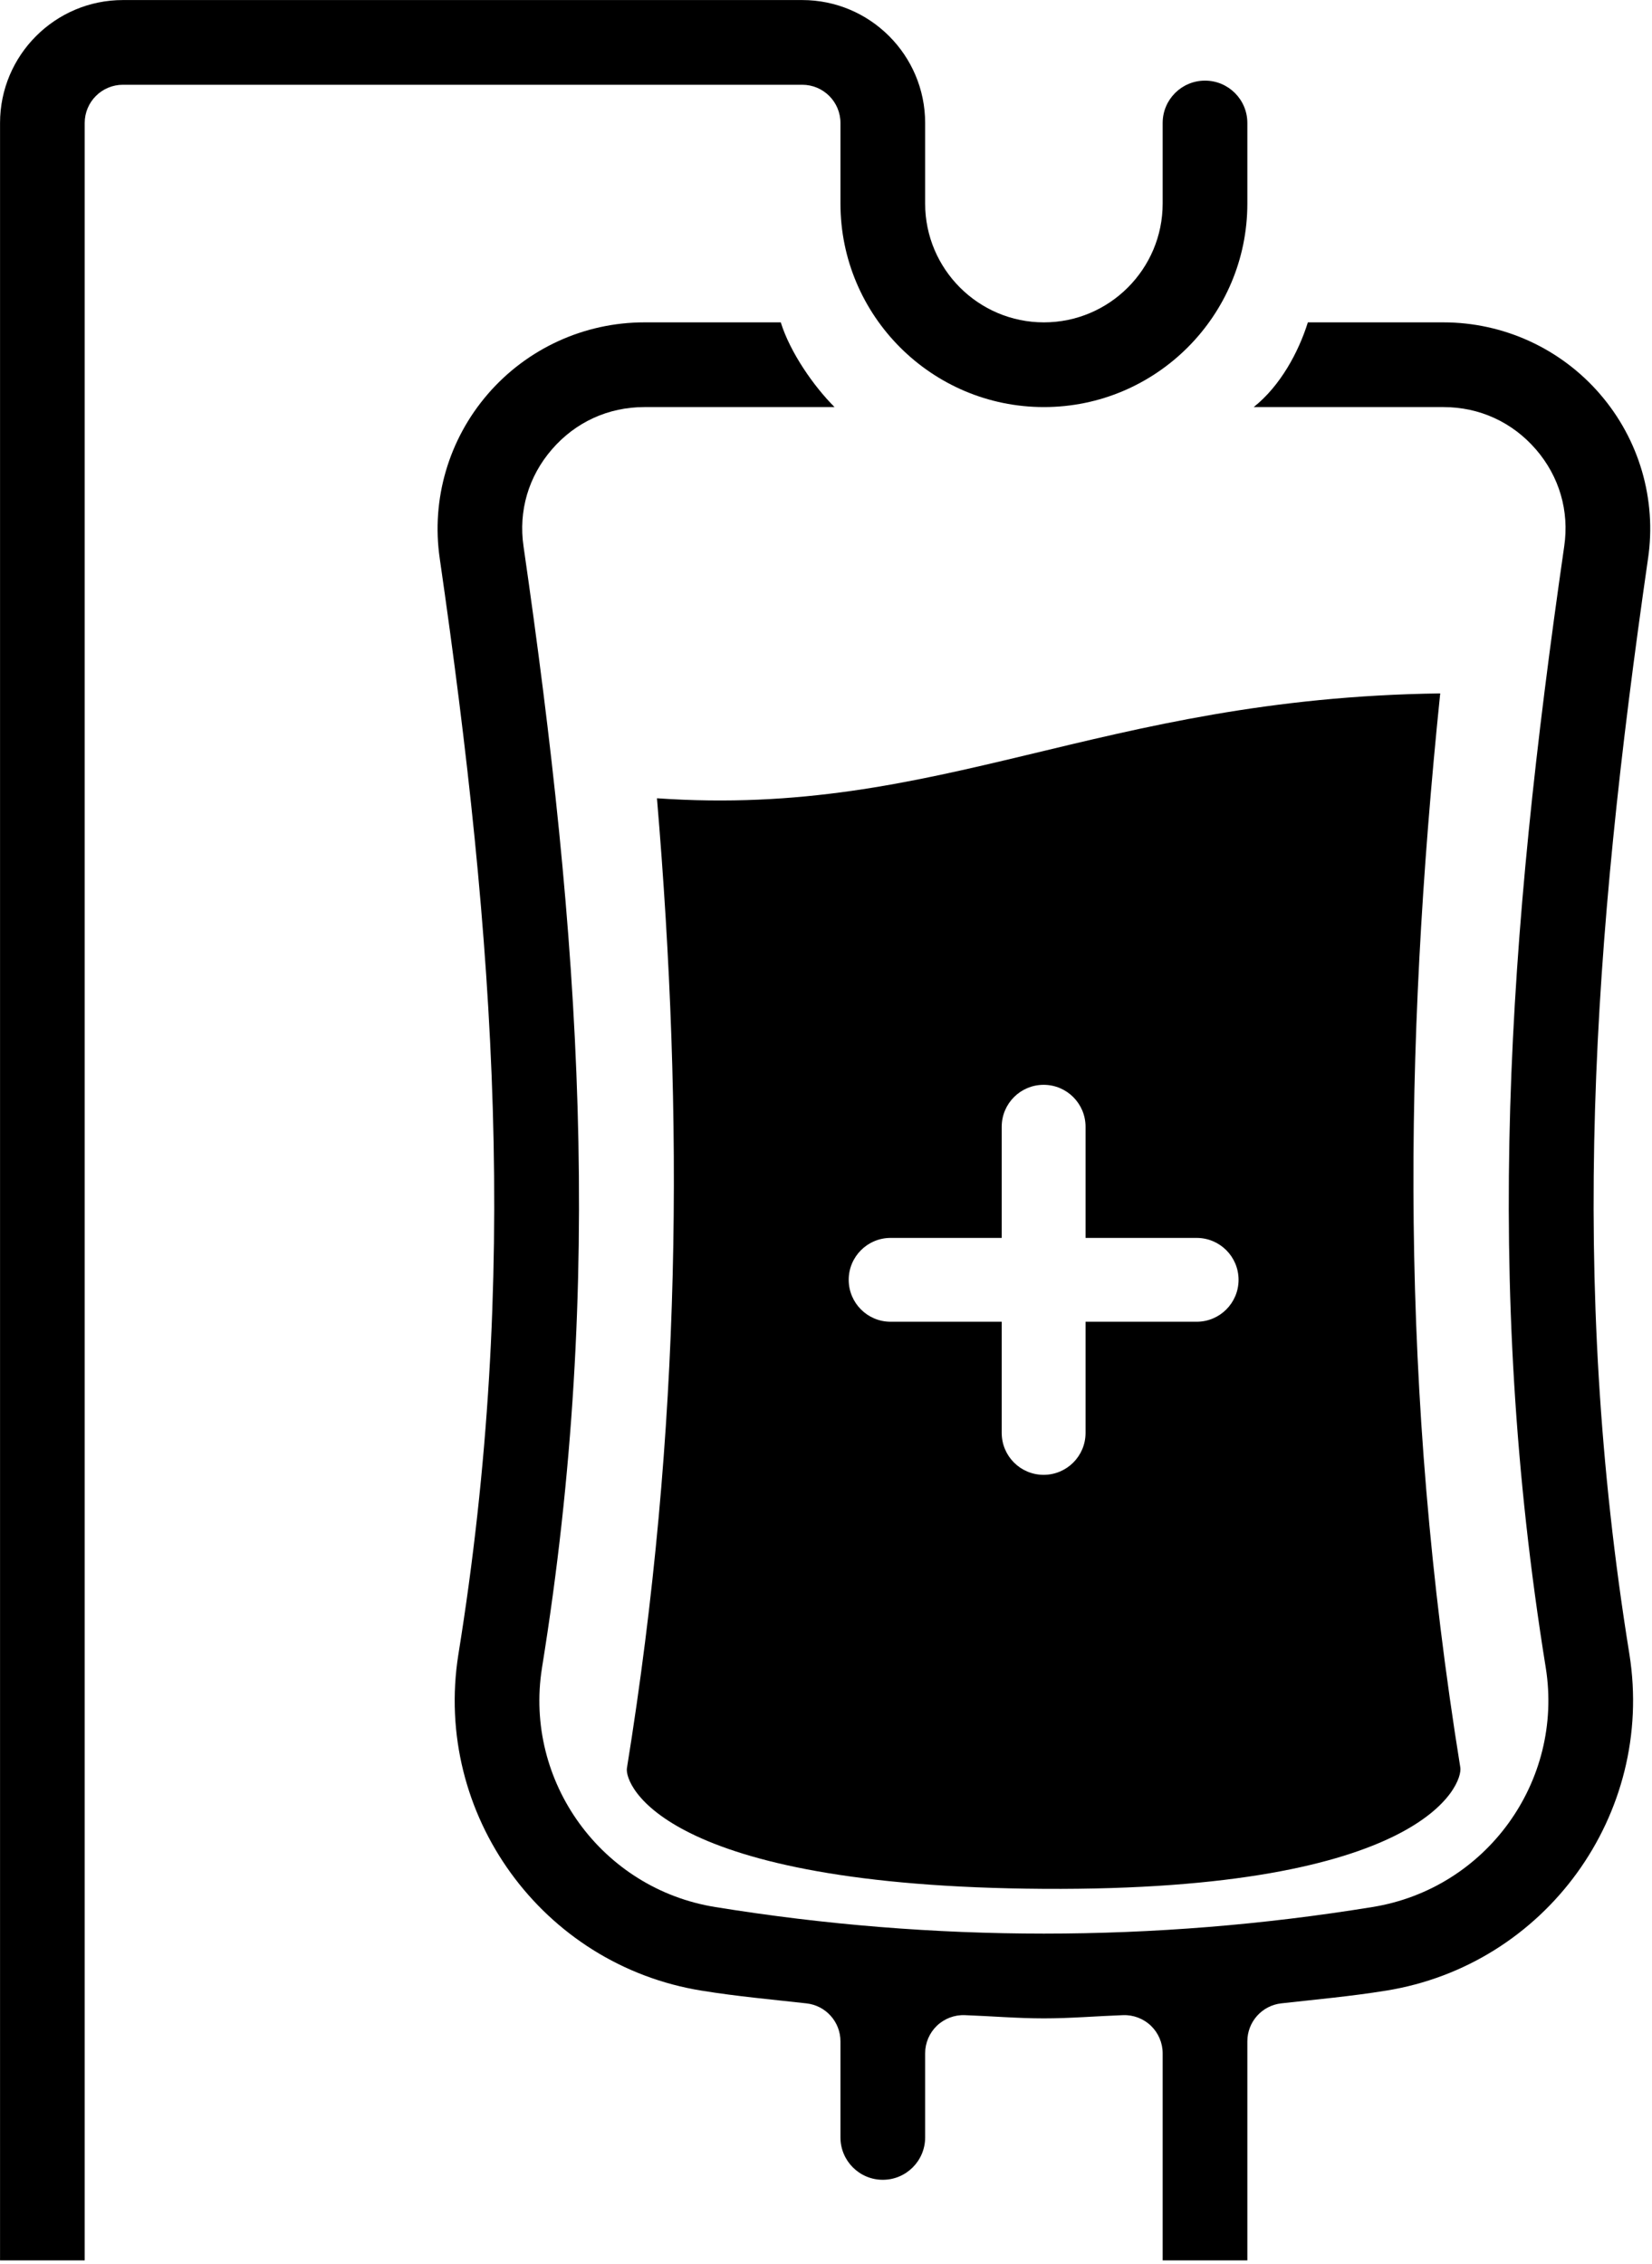 <?xml version="1.0" encoding="UTF-8" standalone="no"?> <svg xmlns="http://www.w3.org/2000/svg" xmlns:xlink="http://www.w3.org/1999/xlink" xmlns:serif="http://www.serif.com/" width="100%" height="100%" viewBox="0 0 308 422" version="1.1" xml:space="preserve" style="fill-rule:evenodd;clip-rule:evenodd;stroke-linejoin:round;stroke-miterlimit:2;"> <g transform="matrix(1,0,0,1,-3326.66,-4415.62)"> <g transform="matrix(1,0,0,1,-115.946,803)"> <g transform="matrix(6.049,0,0,6.049,3262.15,3515.92)"> <path d="M74.222,37.351C73.092,48.367 72.965,58.818 74.842,70.446C74.923,70.952 73.75,74.257 61.999,74.184C50.247,74.111 49.076,70.963 49.155,70.466C50.851,59.962 50.911,50.432 50.081,40.582C58.869,41.193 63.644,37.494 74.222,37.351ZM60.707,56.711L60.707,60.136C60.707,60.85 61.285,61.428 61.999,61.428C62.713,61.428 63.291,60.85 63.291,60.136L63.291,56.711L66.716,56.711C67.429,56.711 68.007,56.133 68.007,55.419C68.007,54.706 67.429,54.128 66.716,54.128L63.291,54.128L63.291,50.703C63.291,49.989 62.713,49.411 61.999,49.411C61.285,49.411 60.707,49.989 60.707,50.703L60.707,54.128L57.282,54.128C56.569,54.128 55.991,54.706 55.991,55.419C55.991,56.133 56.569,56.711 57.282,56.711L60.707,56.711Z"></path> </g> </g> <g transform="matrix(1,0,0,1,-115.946,803)"> <g transform="matrix(5.006,0,0,5.006,3326.86,3575.47)"> <path d="M23.123,91.577L23.123,12C23.123,9.476 25.175,7.423 27.699,7.423L53,7.423C55.524,7.423 57.577,9.476 57.577,12L57.577,15C57.577,17.439 59.561,19.423 62,19.423C64.439,19.423 66.423,17.439 66.423,15L66.423,12C66.423,11.129 67.129,10.423 68,10.423C68.871,10.423 69.577,11.129 69.577,12L69.577,15C69.577,19.178 66.178,22.577 62,22.577C57.822,22.577 54.423,19.178 54.423,15L54.423,12C54.423,11.214 53.786,10.577 53,10.577L27.699,10.577C26.914,10.577 26.276,11.214 26.276,12L26.276,91.577L23.123,91.577Z" style="fill-rule:nonzero;"></path> </g> </g> <g transform="matrix(1,0,0,1,-115.946,803)"> <g transform="matrix(5.006,0,0,5.006,3326.86,3575.47)"> <path d="M84.5,28.218L84.499,28.222C82.435,42.525 81.533,54.941 83.807,69.014C84.752,74.971 80.68,80.586 74.73,81.537L74.726,81.537C73.435,81.747 72.137,81.862 70.841,82.008C70.121,82.089 69.577,82.697 69.577,83.422L69.577,91.577L66.423,91.577L66.423,83.869C66.423,83.482 66.266,83.113 65.988,82.844C65.709,82.576 65.334,82.433 64.947,82.447C63.965,82.483 62.984,82.567 62.001,82.567C61.018,82.567 60.035,82.483 59.053,82.447C58.666,82.433 58.291,82.576 58.012,82.844C57.734,83.113 57.577,83.482 57.577,83.869L57.577,87C57.577,87.871 56.871,88.577 56,88.577C55.129,88.577 54.423,87.871 54.423,87L54.423,83.423C54.423,82.698 53.879,82.089 53.158,82.009C51.861,81.863 50.56,81.748 49.267,81.537L49.264,81.537C43.32,80.586 39.248,74.972 40.192,69.023C42.467,54.935 41.568,42.521 39.499,28.215L39.499,28.213C39.177,26.014 39.83,23.78 41.289,22.093L41.289,22.092C42.754,20.397 44.88,19.423 47.12,19.423L52.2,19.423C52.547,20.538 53.419,21.793 54.202,22.577C54.202,22.577 47.12,22.577 47.12,22.577C45.778,22.577 44.554,23.136 43.675,24.154C42.802,25.163 42.427,26.445 42.619,27.76C44.724,42.316 45.654,54.985 43.306,69.521L43.306,69.525C42.635,73.748 45.53,77.745 49.767,78.423C57.888,79.739 66.113,79.742 74.227,78.423C78.468,77.745 81.363,73.75 80.692,69.516L80.691,69.512C78.346,54.99 79.276,42.319 81.378,27.763C81.572,26.443 81.196,25.164 80.326,24.154L80.325,24.154C79.446,23.137 78.223,22.577 76.88,22.577L69.813,22.577C70.802,21.793 71.481,20.538 71.831,19.423C71.831,19.423 76.88,19.423 76.88,19.423C79.12,19.423 81.246,20.397 82.711,22.093L82.711,22.094C84.17,23.781 84.824,26.014 84.5,28.218Z" style="fill-rule:nonzero;"></path> </g> </g> </g> </svg> 